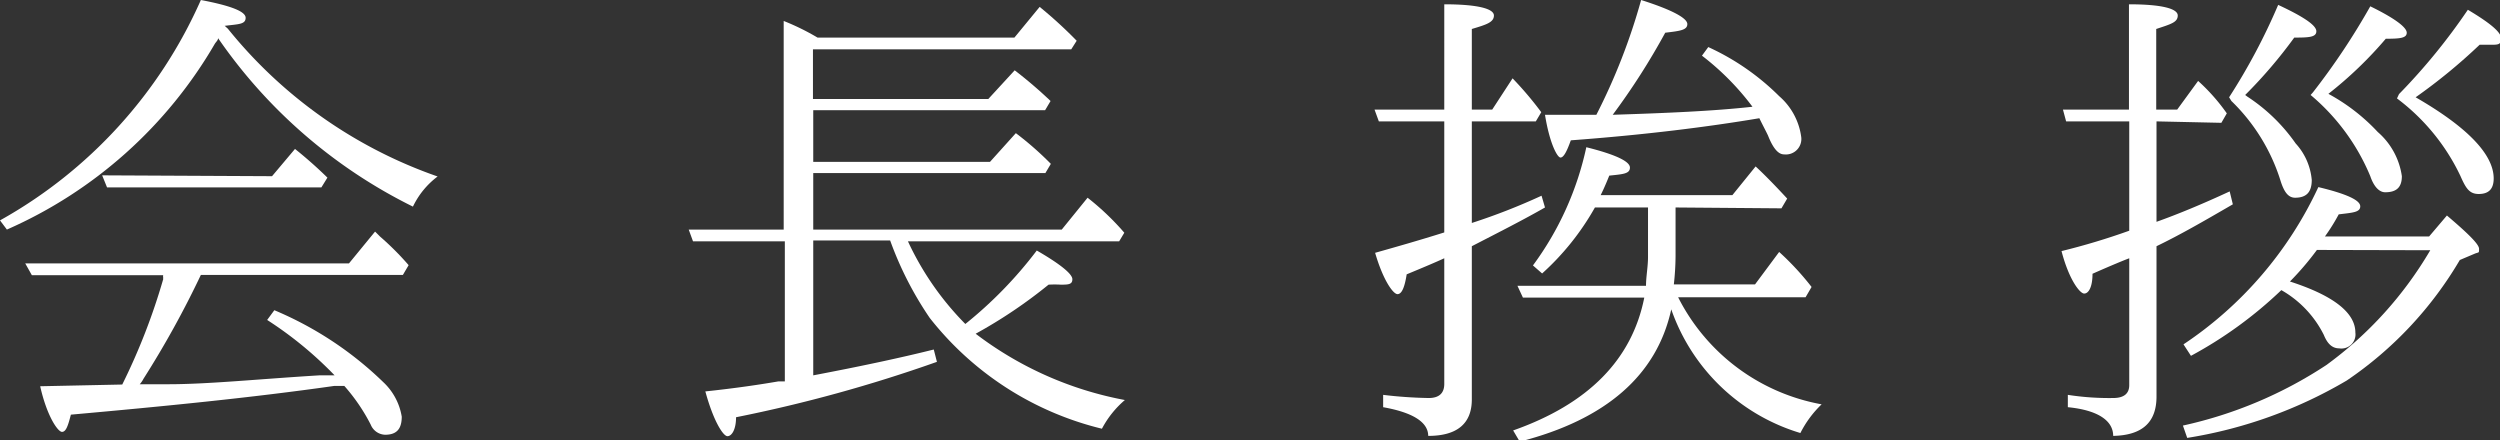 <svg xmlns="http://www.w3.org/2000/svg" viewBox="0 0 87.12 15.34"><rect x="0" y="0" width="87.12" height="15.34" fill="#333333" stroke="none"/><defs><style>.cls-1{fill:#fff;}</style></defs><g id="レイヤー_2" data-name="レイヤー 2"><g id="レイヤー_1-2" data-name="レイヤー 1"><path class="cls-1" d="M7.94,1a16.24,16.24,0,0,0,7.31,5.15,2.85,2.85,0,0,0-.86,1.05A17.82,17.82,0,0,1,7.6,1.33c0,.07-.07.13-.11.19A15.66,15.66,0,0,1,.24,8L0,7.68A16.36,16.36,0,0,0,7,0C8,.19,8.56.39,8.56.62S8.32.84,7.83.9ZM5.69,9.72a.07.07,0,0,1,0-.06.08.08,0,0,1,0-.07H1.11L.88,9.18H12.16l.91-1.11.17.17a9.91,9.91,0,0,1,1,1l-.2.34H7A33.34,33.34,0,0,1,5,13.2a.91.91,0,0,1-.13.19l1,0c1.38,0,3.14-.18,5.26-.31l.53,0a13.11,13.11,0,0,0-2.35-1.93l.25-.34a12.25,12.25,0,0,1,3.8,2.51A2.11,2.11,0,0,1,14,14.52c0,.43-.18.63-.58.63a.56.56,0,0,1-.5-.35A6.46,6.46,0,0,0,12,13.45l-.36,0c-2.88.41-5.93.71-9.17,1-.1.39-.17.6-.31.6s-.52-.53-.76-1.59l2.86-.06A21.9,21.9,0,0,0,5.69,9.72ZM9.48,6.14l.8-.95a15,15,0,0,1,1.13,1l-.21.34H3.73l-.17-.42Z"/><path class="cls-1" d="M31.64,8.41a10.17,10.17,0,0,0,2,2.88,14.48,14.48,0,0,0,2.49-2.56c.83.48,1.24.82,1.24,1s-.13.19-.4.19a3.84,3.84,0,0,0-.43,0A16.91,16.91,0,0,1,34,11.63a12.29,12.29,0,0,0,5.2,2.31,3.39,3.39,0,0,0-.8,1,10.9,10.9,0,0,1-6-3.86,12,12,0,0,1-1.38-2.7H28.34v4.7c1.58-.3,3-.6,4.2-.9l.11.43a50.68,50.68,0,0,1-7,1.93c0,.43-.15.66-.3.66s-.49-.53-.77-1.56c1.05-.11,1.91-.24,2.55-.35l.22,0V8.41H24.15L24,8h3.31V.73a8.4,8.4,0,0,1,1.18.58h6.86L36.23.24a15.23,15.23,0,0,1,1.29,1.18l-.19.3h-9V3.45h6.11l.92-1a15.41,15.41,0,0,1,1.25,1.07l-.19.32H28.34v1.8H34.5l.9-1a11,11,0,0,1,1.22,1.07l-.19.32H28.34V8H37l.9-1.11a9.09,9.09,0,0,1,1.28,1.22L39,8.41Z"/><path class="cls-1" d="M51.29,7.77a21.69,21.69,0,0,0,2.43-.95l.12.41c-.75.43-1.6.86-2.55,1.35v5.34c0,.84-.51,1.27-1.52,1.27,0-.49-.56-.82-1.57-1v-.43a15.08,15.08,0,0,0,1.59.11c.36,0,.54-.17.54-.49V9c-.28.13-.73.32-1.31.56-.07.45-.17.69-.32.69s-.5-.48-.78-1.44c.71-.2,1.52-.43,2.41-.71V4.23H48.05l-.15-.41h2.43V.15c1.15,0,1.73.15,1.73.39s-.27.32-.77.47V3.82H52l.71-1.09a12,12,0,0,1,1,1.18l-.19.32H51.29Zm7.1-.54V8.91a9.26,9.26,0,0,1-.06,1h2.83L62,8.78A9.64,9.64,0,0,1,63.13,10l-.21.36H58.48a7,7,0,0,0,5,3.73,3.67,3.67,0,0,0-.74,1,6.85,6.85,0,0,1-4.5-4.31c-.5,2.29-2.27,3.84-5.28,4.61L52.73,15c2.61-.92,4.14-2.46,4.57-4.63H53.07l-.19-.41h4.48c0-.32.07-.66.07-1V7.23H55.58a9.08,9.08,0,0,1-1.84,2.3l-.32-.28a10.72,10.72,0,0,0,1.86-4.12c1,.25,1.52.49,1.52.71s-.25.23-.72.28c-.16.4-.26.6-.3.68h4.59l.81-1c.24.22.62.6,1.1,1.12l-.2.34ZM54.74,4.89c-.14.39-.25.6-.36.6S54,5,53.84,4l1.79,0A21.23,21.23,0,0,0,57.19,0c1.07.34,1.61.63,1.61.84s-.26.24-.77.3A24.08,24.08,0,0,1,56.2,4c1.89-.06,3.52-.13,4.87-.28a9.14,9.14,0,0,0-1.76-1.78l.22-.3A8.5,8.5,0,0,1,62,3.35a2.28,2.28,0,0,1,.77,1.43.54.54,0,0,1-.6.6c-.21,0-.39-.23-.56-.66-.08-.17-.19-.37-.3-.6C59.53,4.42,57.32,4.7,54.74,4.89Z"/><path class="cls-1" d="M75.15,4.23v3.5c.73-.26,1.58-.61,2.55-1.06l.11.45c-1,.58-1.83,1.06-2.66,1.46v5.24c0,.9-.5,1.35-1.51,1.37,0-.54-.55-.9-1.58-1v-.43a9.39,9.39,0,0,0,1.58.11c.37,0,.56-.15.56-.45V9l-.13.05s-.43.17-1.15.49c0,.47-.14.69-.29.69s-.53-.48-.79-1.48a23.76,23.76,0,0,0,2.36-.71V4.23H72l-.11-.41h2.3V.15c1.14,0,1.7.15,1.7.39s-.24.3-.75.47V3.82h.73l.73-1a6.71,6.71,0,0,1,1,1.13l-.19.33Zm5.59,4.48a10.06,10.06,0,0,1-.94,1.1c1.52.49,2.28,1.09,2.28,1.78a.49.49,0,0,1-.56.55c-.24,0-.41-.15-.54-.47a3.69,3.69,0,0,0-1.48-1.56,14.48,14.48,0,0,1-3.15,2.29L76.09,12a13.33,13.33,0,0,0,4.7-5.48c1,.24,1.46.46,1.46.67s-.26.22-.75.28a6.8,6.8,0,0,1-.48.77h3.63l.62-.73c.73.62,1.12,1,1.12,1.16s0,.11-.15.17l-.52.22a13.05,13.05,0,0,1-3.94,4.2,15.83,15.83,0,0,1-5.56,2l-.15-.43a14.84,14.84,0,0,0,5-2.11,13.2,13.2,0,0,0,3.62-4ZM77.68,3.39A21.37,21.37,0,0,0,79.39.17c.88.41,1.33.71,1.33.92s-.27.22-.77.22a16.56,16.56,0,0,1-1.71,2l.08.06A6.14,6.14,0,0,1,80,5a2.16,2.16,0,0,1,.56,1.27c0,.42-.18.62-.58.62-.24,0-.39-.2-.52-.63a6.61,6.61,0,0,0-1.7-2.74Zm2.92-.17a24.12,24.12,0,0,0,2-3c.84.41,1.27.73,1.27.92s-.24.21-.73.21a13.81,13.81,0,0,1-2,1.92,6.74,6.74,0,0,1,1.72,1.33,2.5,2.5,0,0,1,.84,1.54c0,.38-.18.56-.58.56-.2,0-.39-.18-.52-.56a7.38,7.38,0,0,0-2.08-2.83Zm3,.06A21.13,21.13,0,0,0,86,.34c.77.46,1.16.78,1.16,1s-.11.22-.37.22l-.38,0a19.55,19.55,0,0,1-2.23,1.83c1.82,1.05,2.72,2,2.72,2.83,0,.38-.19.54-.52.54s-.45-.2-.64-.63a7.26,7.26,0,0,0-2.21-2.7Z"/></g></g></svg>